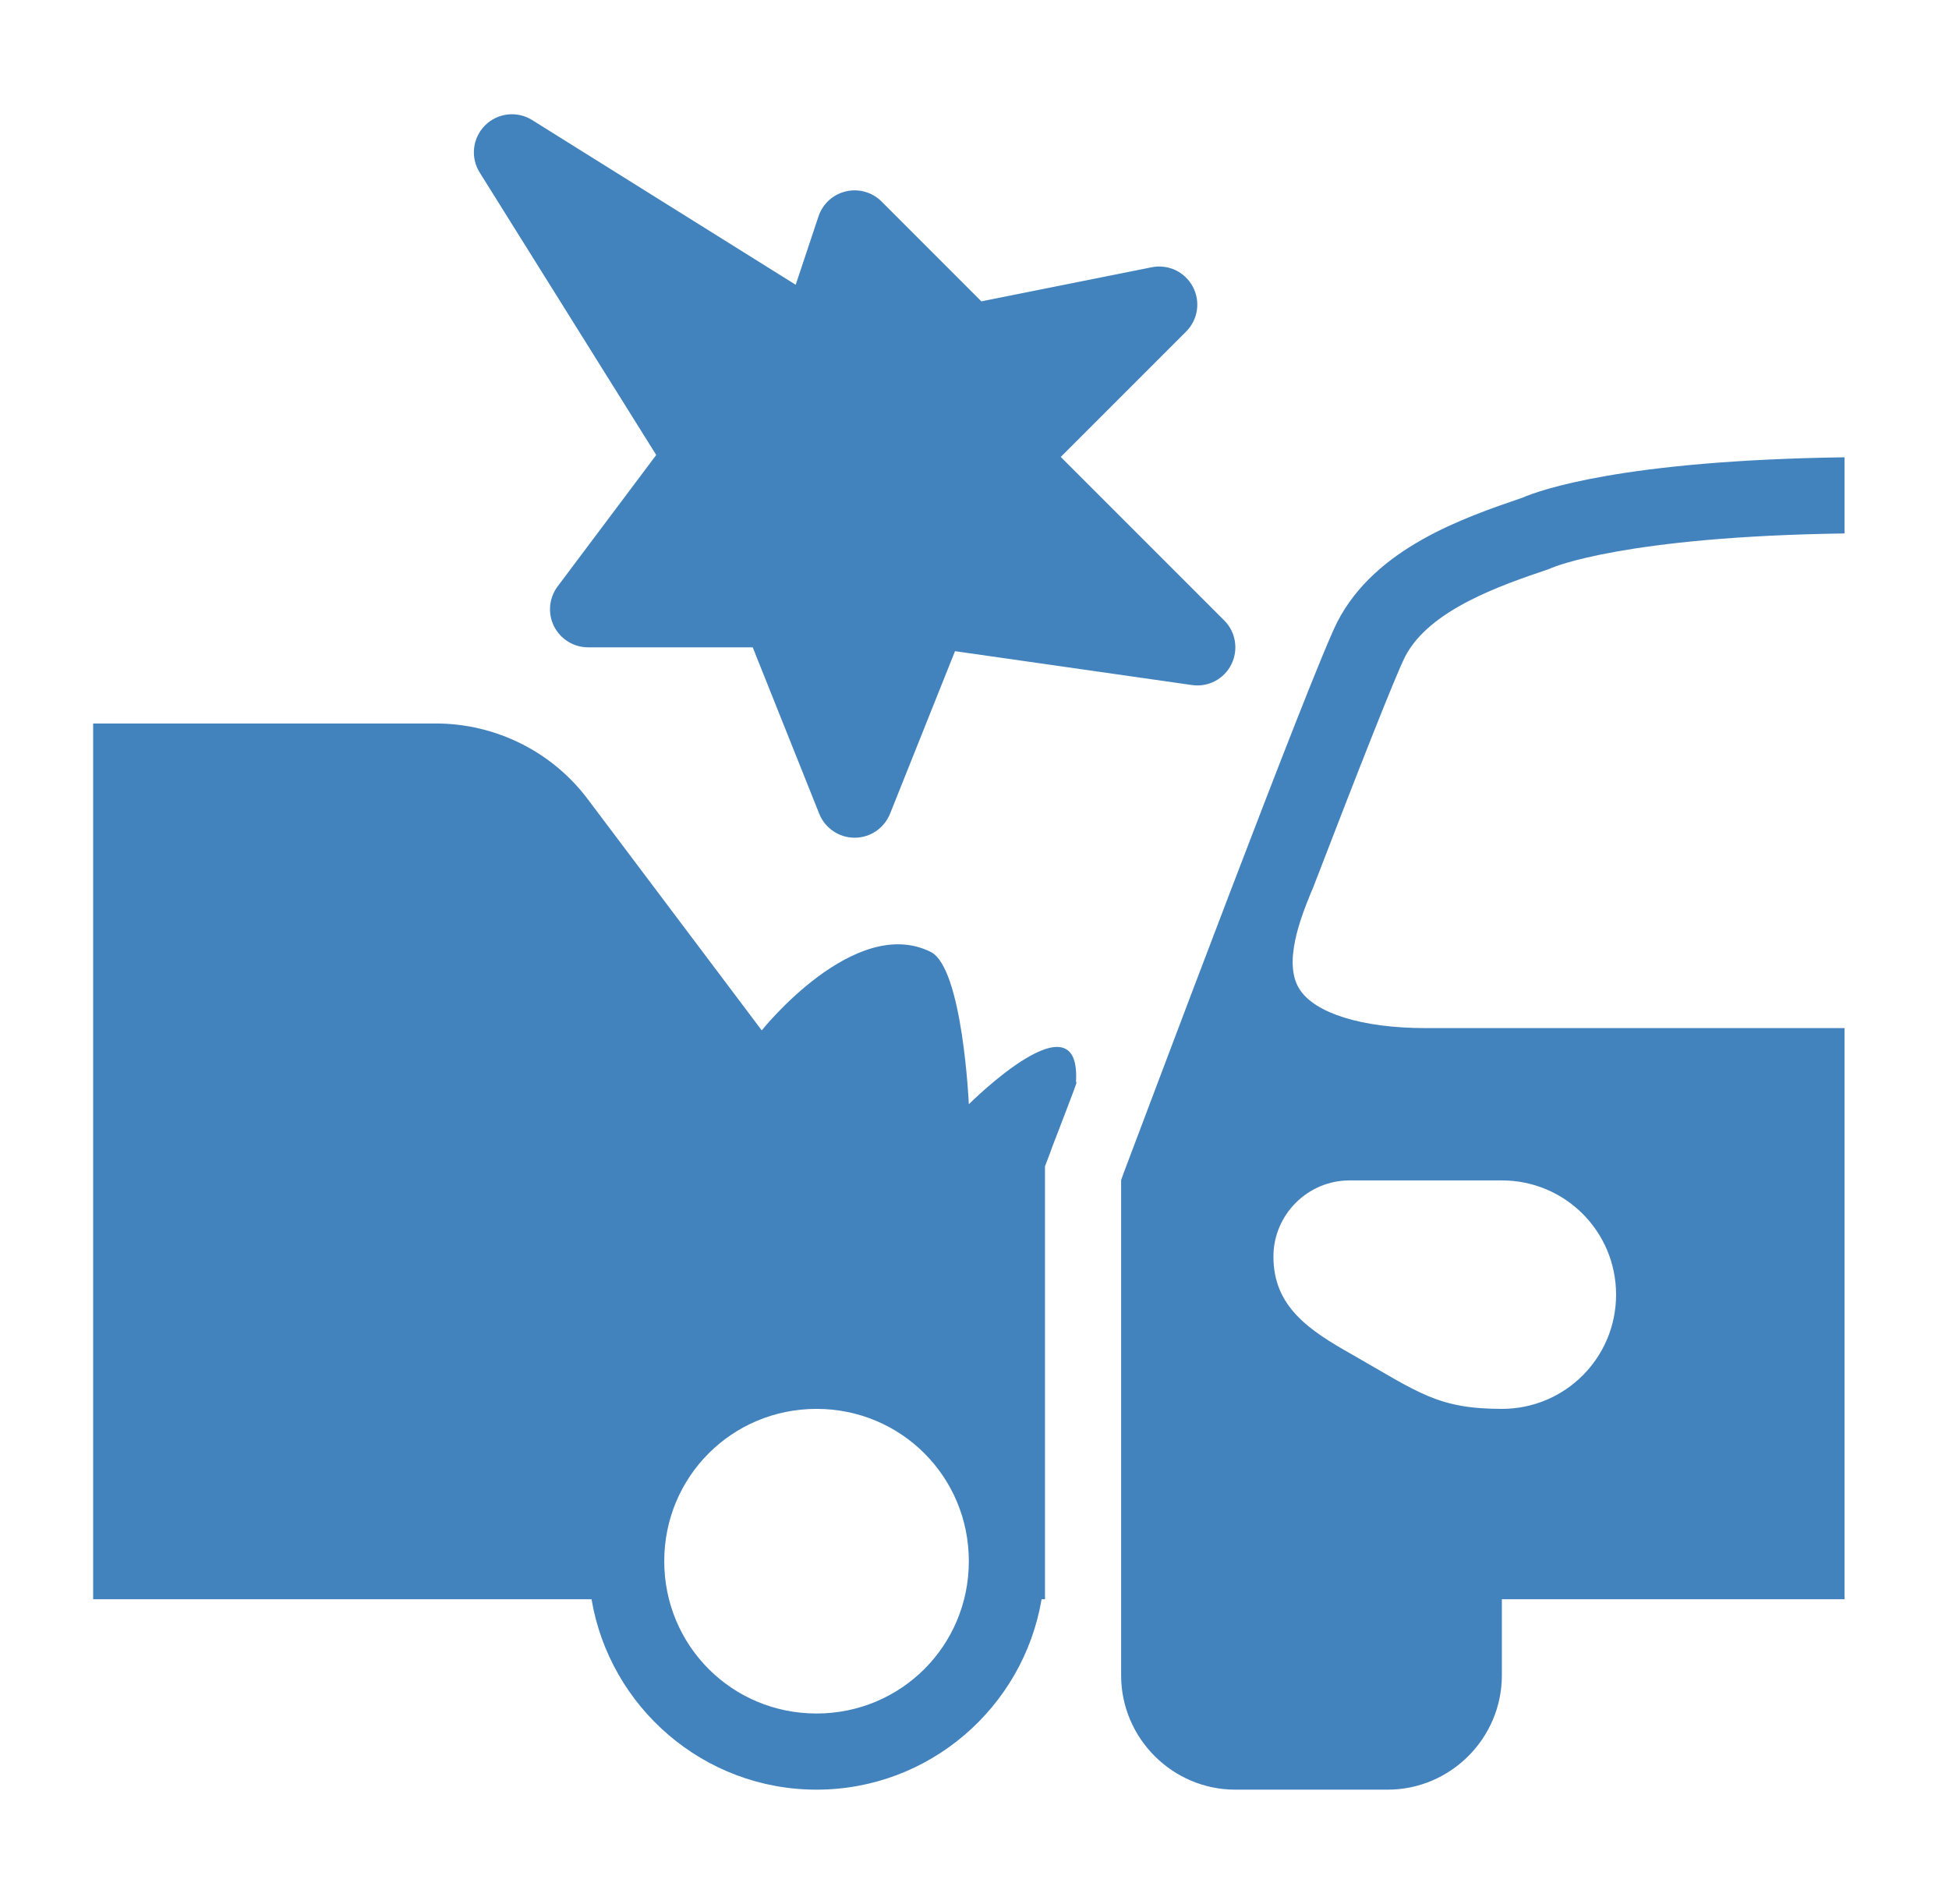 <?xml version="1.0" encoding="UTF-8"?>
<svg xmlns="http://www.w3.org/2000/svg" width="43" height="42" viewBox="0 0 43 42" fill="none">
  <path d="M28.96 19.606L28.977 19.564C29.96 17.01 30.792 14.893 31.002 14.482C31.539 13.448 33.118 12.911 34.16 12.558L34.244 12.524C34.261 12.516 35.848 11.836 40.695 11.768V10.088C35.781 10.156 33.958 10.819 33.589 10.979C32.287 11.424 30.346 12.088 29.506 13.717C28.944 14.818 25.214 24.763 24.786 25.889L24.735 26.032V36.96C24.735 38.346 25.869 39.48 27.255 39.48H30.615C32.001 39.48 33.135 38.346 33.135 36.96V35.28H40.695V22.68H31.455C30.027 22.68 29.019 22.344 28.683 21.84C28.288 21.261 28.708 20.227 28.91 19.723L28.96 19.606ZM29.775 26.04H33.135C34.53 26.04 35.655 27.166 35.655 28.56C35.655 29.954 34.53 31.08 33.135 31.08C31.724 31.08 31.296 30.719 29.842 29.887C28.868 29.341 28.095 28.82 28.095 27.72C28.095 26.796 28.851 26.04 29.775 26.04ZM23.736 23.915C23.895 21.84 21.375 24.36 21.375 24.36C21.375 24.36 21.241 21.353 20.535 21C18.855 20.16 16.806 22.73 16.806 22.73L12.975 17.64C12.186 16.582 10.934 15.96 9.615 15.96H2.055V35.28H13.051C13.454 37.666 15.529 39.48 18.015 39.48C20.502 39.48 22.576 37.666 22.98 35.28H23.055V25.729L23.164 25.444L23.215 25.301C23.349 24.956 23.719 23.991 23.761 23.864C23.752 23.856 23.744 23.873 23.736 23.915ZM18.015 37.8C16.15 37.8 14.655 36.305 14.655 34.44C14.655 32.575 16.15 31.08 18.015 31.08C19.88 31.08 21.375 32.575 21.375 34.44C21.375 36.305 19.88 37.8 18.015 37.8ZM27.009 13.686L23.403 10.08L26.169 7.314C26.431 7.052 26.491 6.65 26.316 6.324C26.141 5.998 25.778 5.823 25.41 5.896L21.651 6.648L19.449 4.445C19.243 4.239 18.946 4.155 18.662 4.222C18.378 4.289 18.15 4.497 18.058 4.774L17.555 6.282L11.74 2.648C11.408 2.441 10.979 2.49 10.701 2.766C10.425 3.043 10.375 3.474 10.583 3.805L14.478 10.037L12.303 12.936C12.112 13.191 12.081 13.531 12.223 13.816C12.366 14.1 12.657 14.28 12.975 14.28H16.607L18.075 17.953C18.203 18.271 18.512 18.48 18.855 18.48C19.199 18.48 19.507 18.271 19.636 17.953L21.07 14.365L26.297 15.112C26.66 15.164 27.006 14.979 27.167 14.656C27.328 14.332 27.265 13.942 27.009 13.686Z" fill="#4383BD"></path>
</svg>

